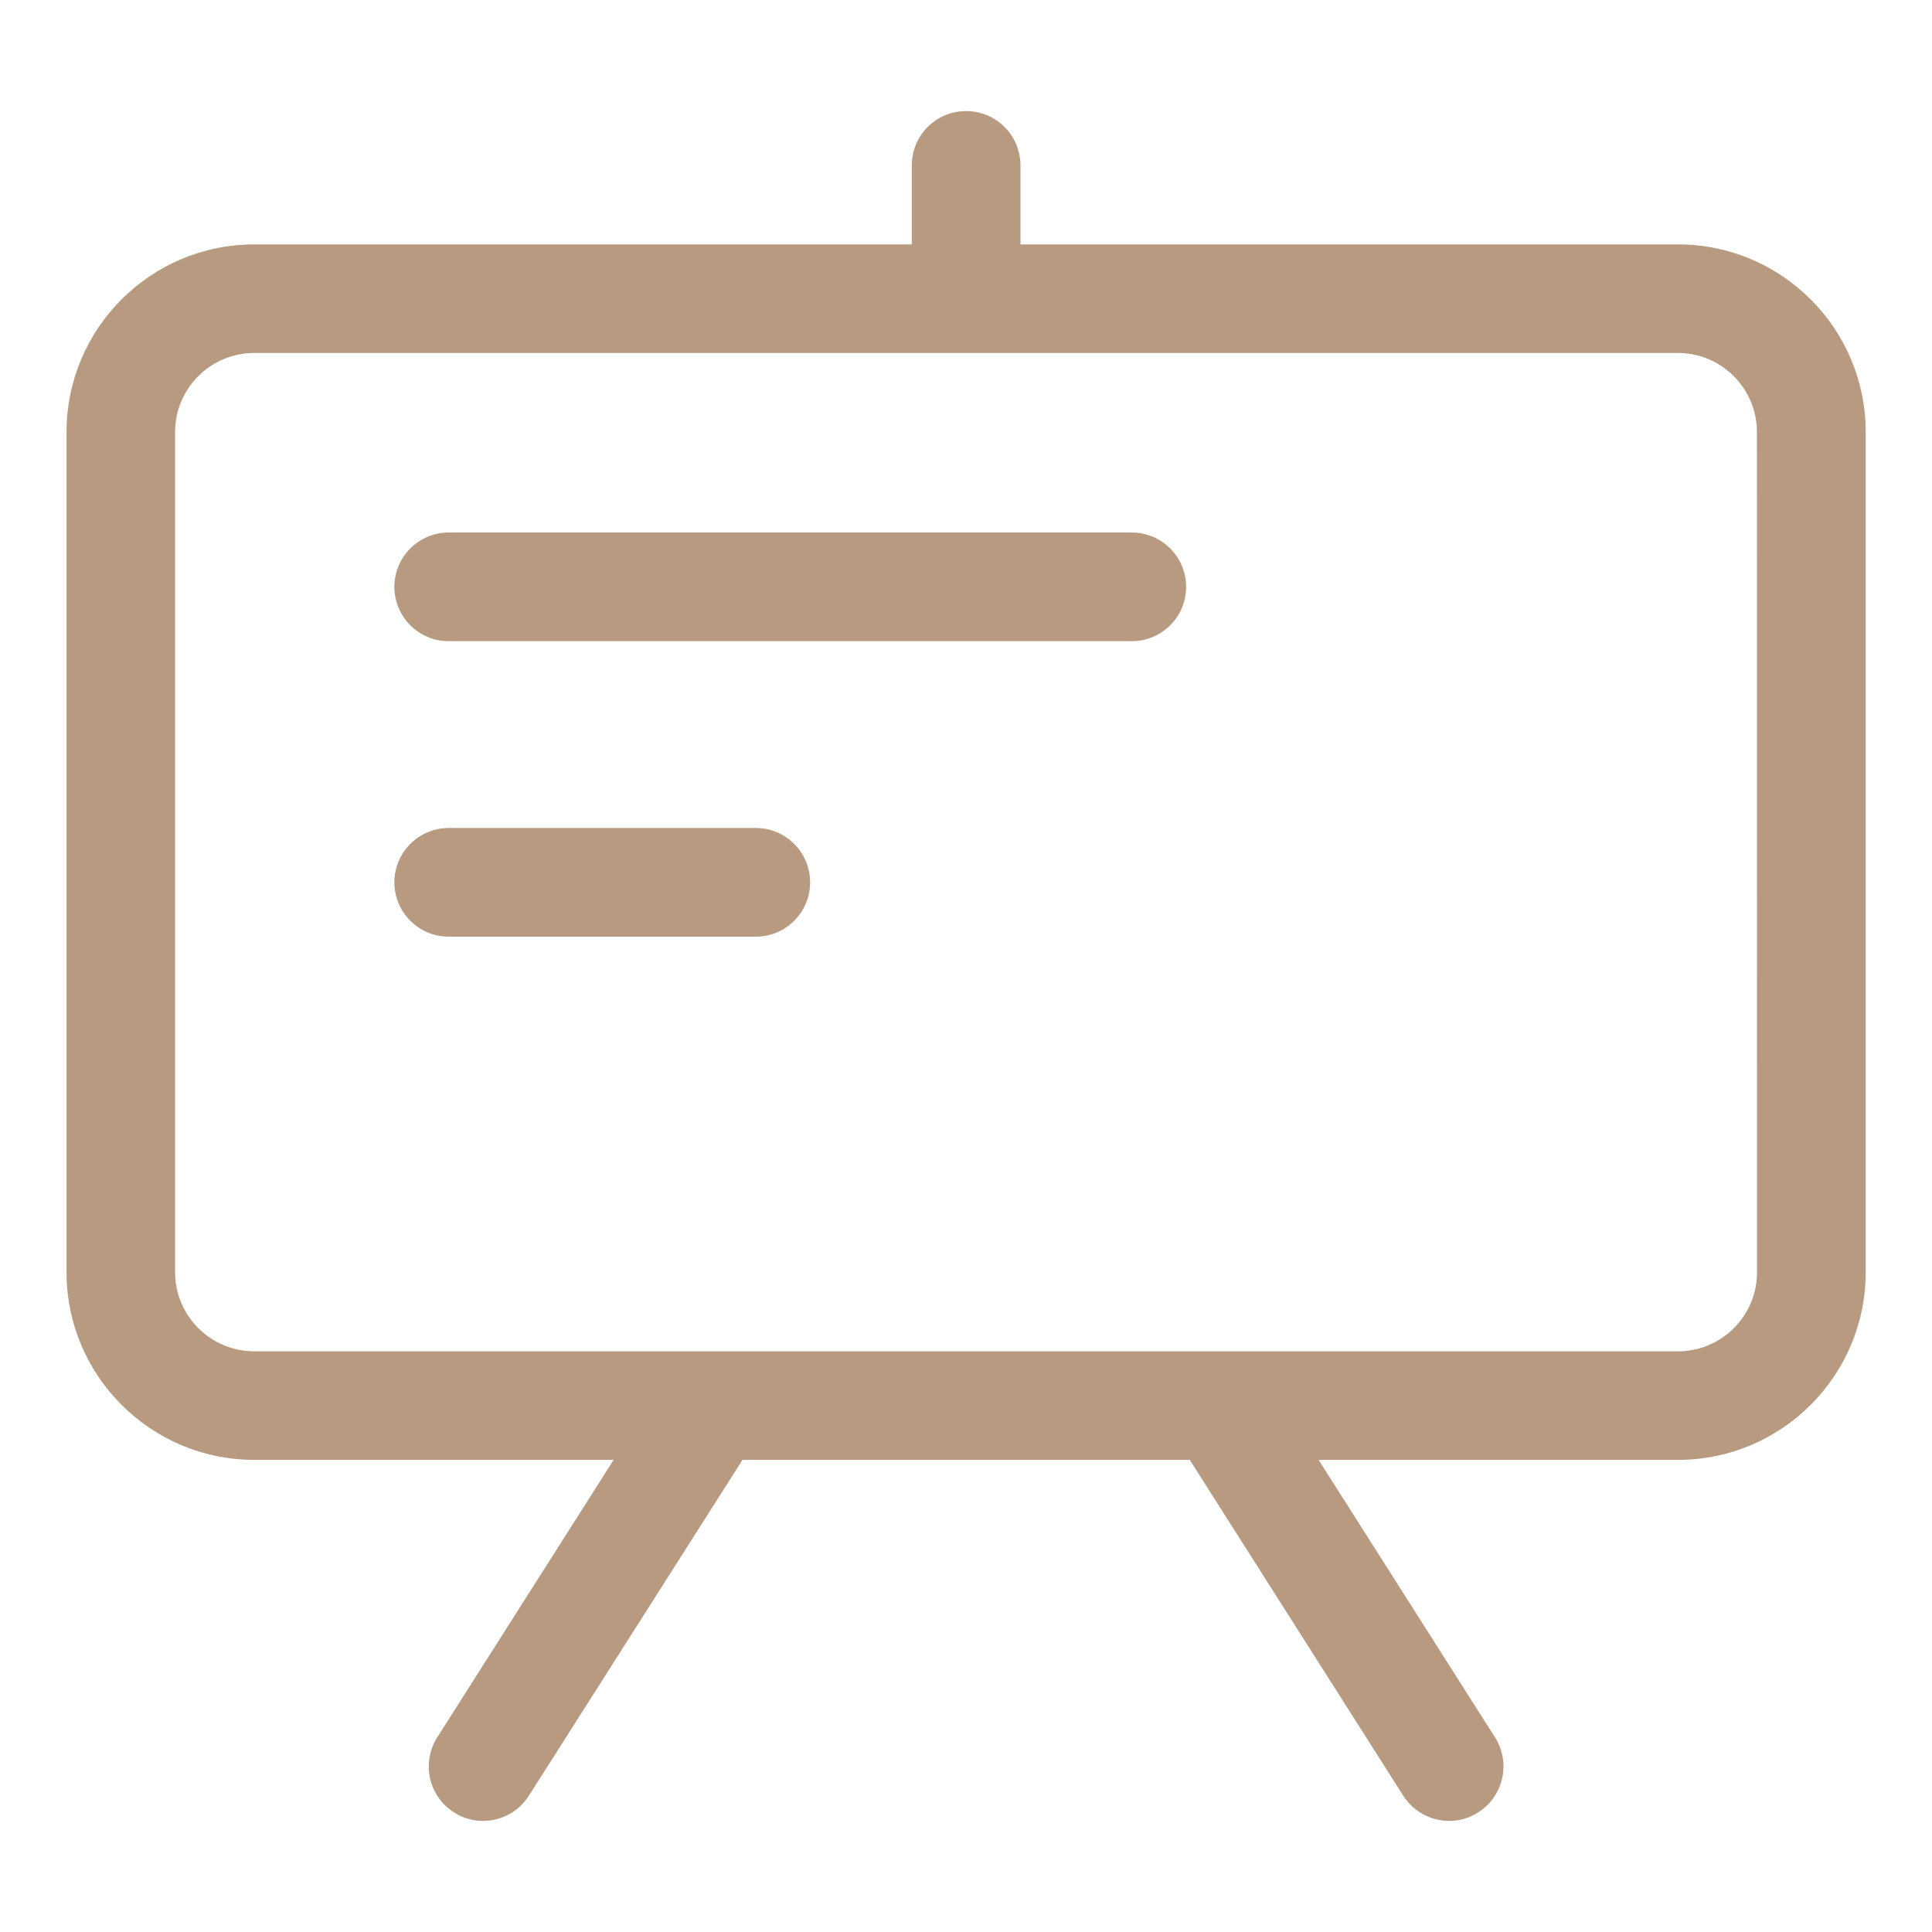 <svg width="16" height="16" viewBox="0 0 16 16" fill="none" xmlns="http://www.w3.org/2000/svg">
<path d="M9.372 4.41H3.716C3.468 4.41 3.266 4.612 3.266 4.86C3.266 5.109 3.468 5.31 3.716 5.31H9.373C9.621 5.31 9.823 5.109 9.823 4.86C9.823 4.612 9.621 4.41 9.372 4.41Z" fill="#B79A7F"/>
<path d="M6.259 6.857H3.716C3.468 6.857 3.266 7.059 3.266 7.307C3.266 7.556 3.468 7.757 3.716 7.757H6.259C6.508 7.757 6.709 7.556 6.709 7.307C6.709 7.059 6.508 6.857 6.259 6.857Z" fill="#B79A7F"/>
<path d="M13.897 2.024H8.451V1.37C8.451 1.121 8.249 0.92 8.001 0.92C7.752 0.92 7.551 1.121 7.551 1.37V2.024H2.105C1.248 2.024 0.551 2.721 0.551 3.578V10.536C0.551 11.393 1.248 12.09 2.105 12.09H5.082L3.621 14.388C3.488 14.598 3.55 14.876 3.759 15.009C3.834 15.057 3.918 15.08 4 15.08C4.149 15.08 4.295 15.006 4.38 14.871L6.149 12.09H9.853L11.621 14.871C11.707 15.006 11.853 15.08 12.002 15.08C12.084 15.08 12.168 15.057 12.242 15.009C12.452 14.876 12.514 14.598 12.381 14.388L10.92 12.09H13.897C14.754 12.09 15.451 11.393 15.451 10.536V3.578C15.451 2.721 14.754 2.024 13.897 2.024ZM14.551 10.536C14.551 10.897 14.258 11.191 13.897 11.191H2.105C1.744 11.191 1.45 10.897 1.45 10.536V3.578C1.45 3.217 1.744 2.923 2.105 2.923H13.896C14.257 2.923 14.55 3.217 14.55 3.578L14.551 10.536Z" fill="#B79A7F"/>
</svg>
